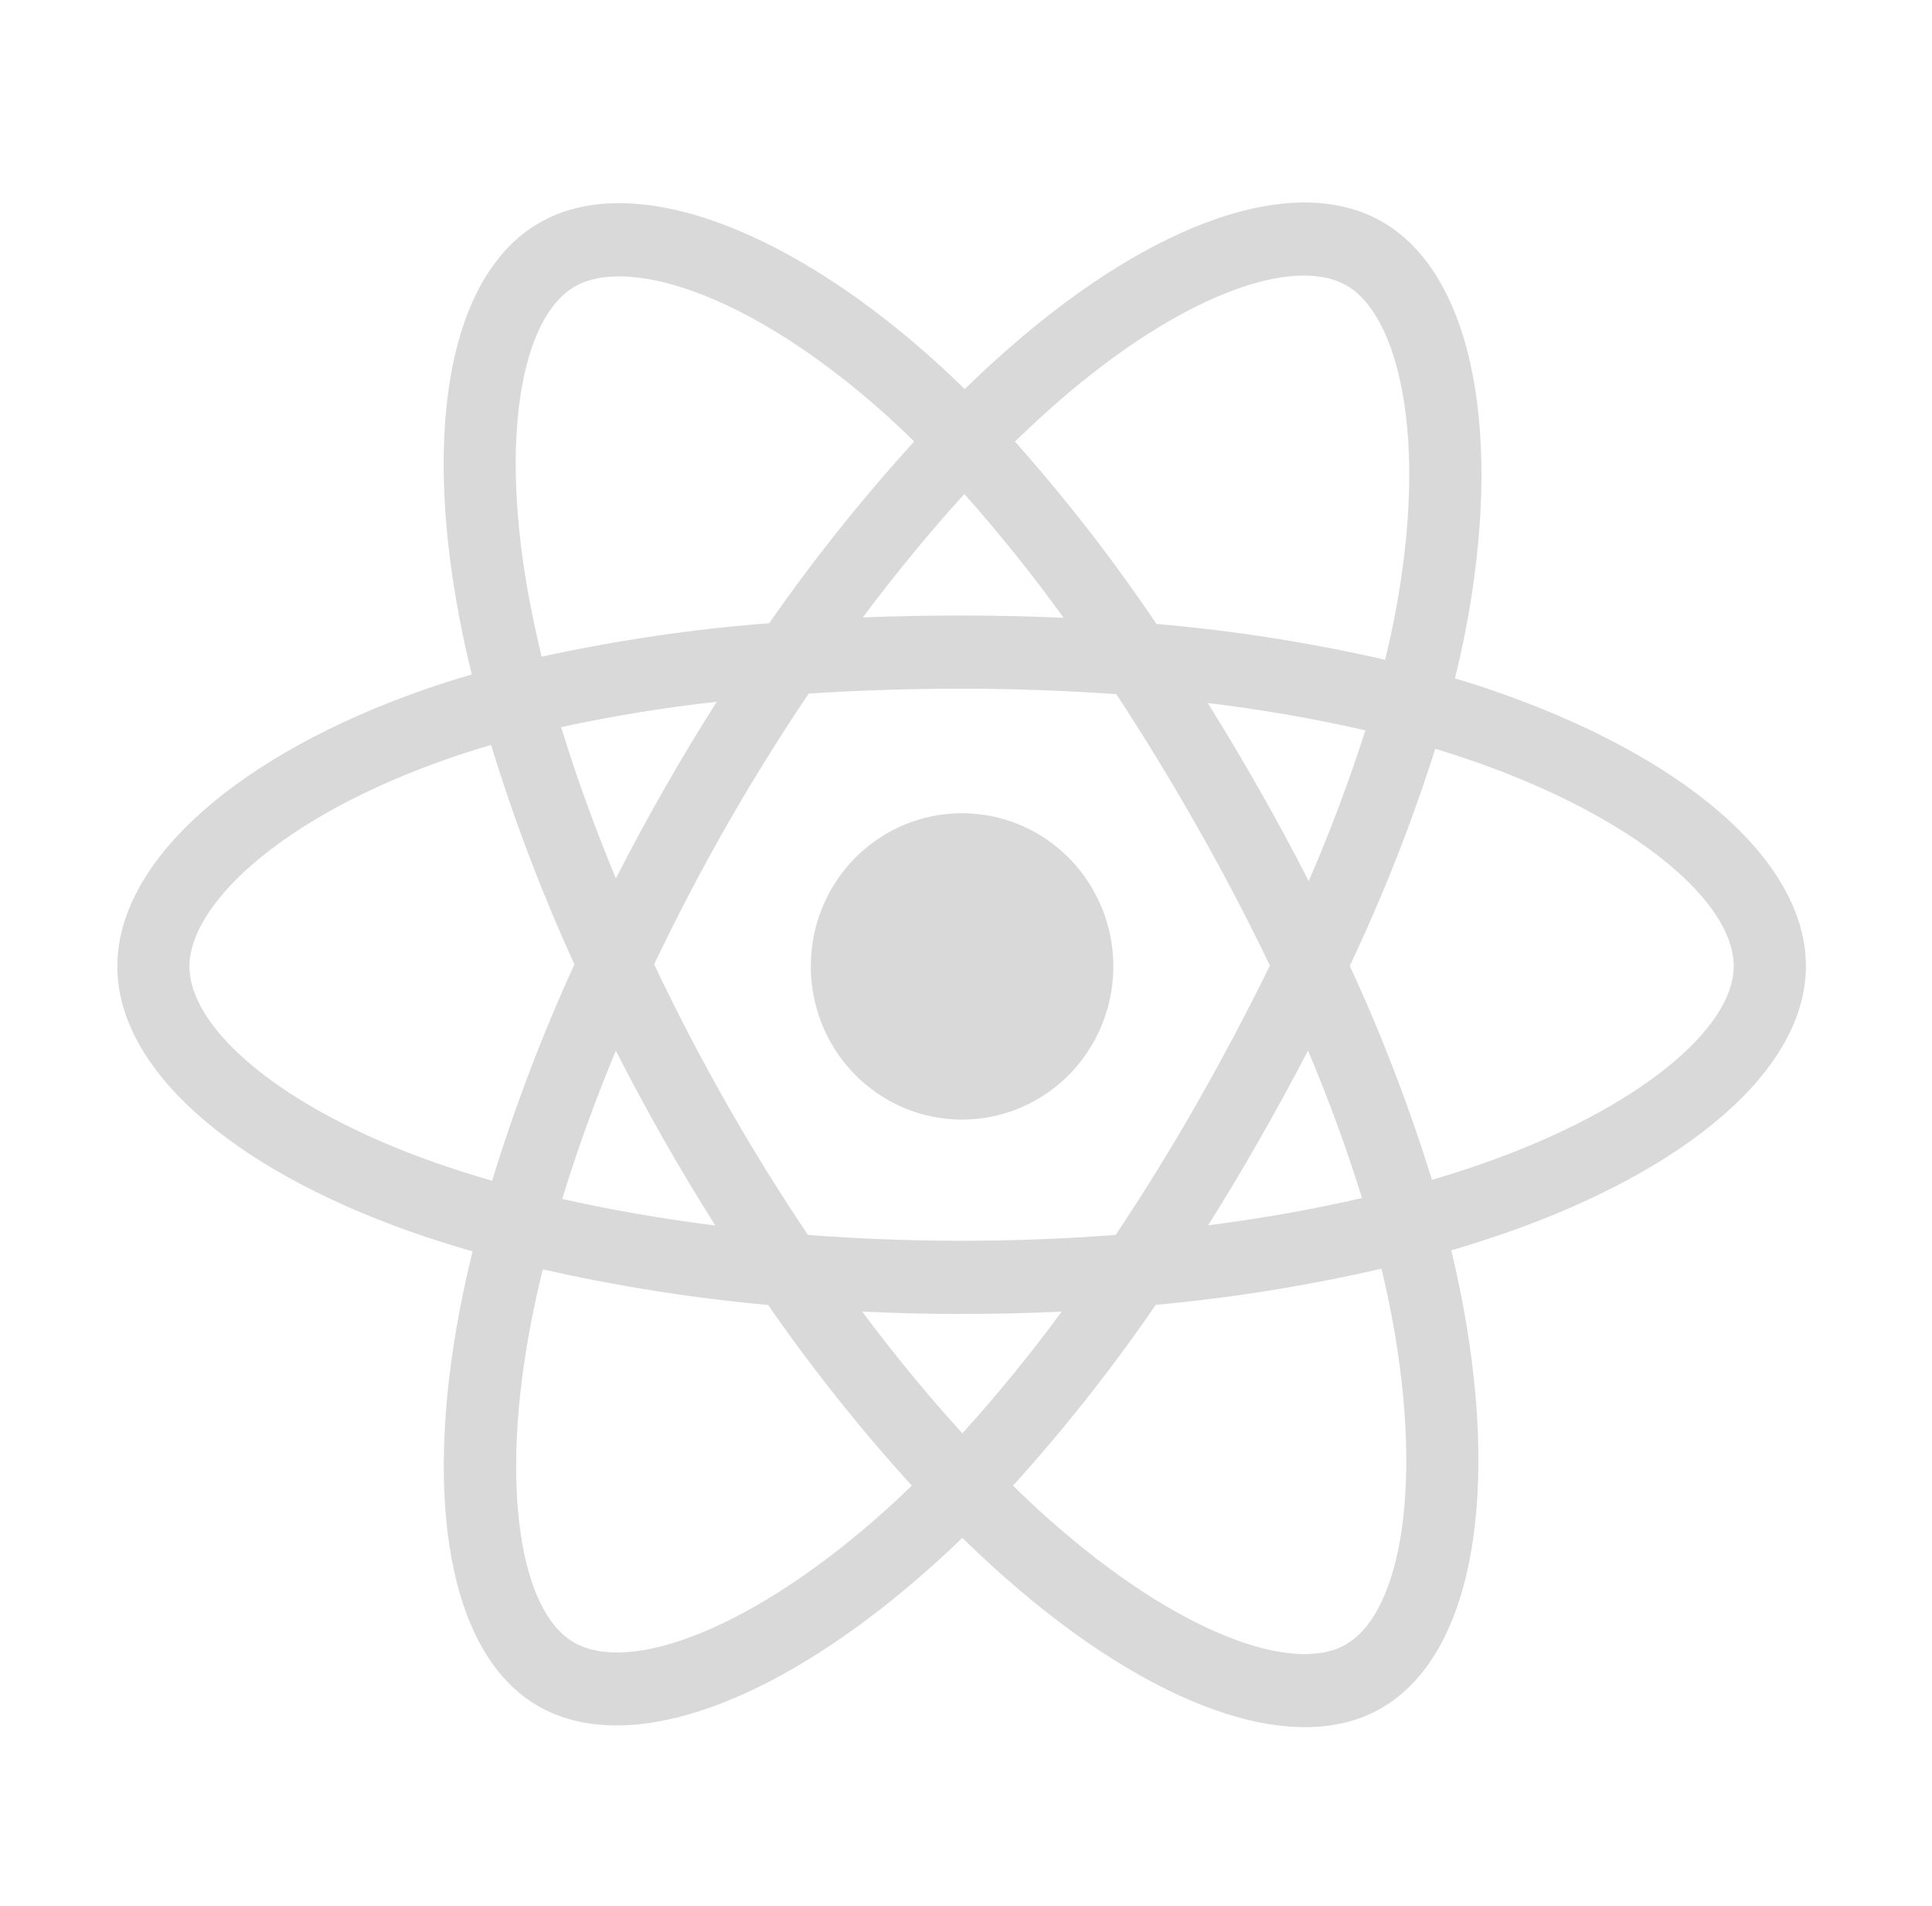 <svg width="73" height="72" viewBox="0 0 73 72" fill="none" xmlns="http://www.w3.org/2000/svg">
<path fill-rule="evenodd" clip-rule="evenodd" d="M54.837 47.238C55.526 47.035 56.211 46.816 56.89 46.581C63.781 44.174 68.233 40.404 68.236 36.501C68.236 32.438 63.474 28.463 56.163 26.004C55.776 25.875 55.38 25.75 54.976 25.629C55.12 25.04 55.248 24.463 55.359 23.898C56.804 16.497 55.691 10.415 52.269 8.404C48.958 6.458 43.602 8.37 38.179 13.105C37.587 13.621 37.011 14.153 36.451 14.701C36.008 14.264 35.565 13.849 35.122 13.456C29.521 8.49 23.775 6.431 20.35 8.435C17.033 10.376 15.996 16.037 17.326 23.17C17.471 23.949 17.638 24.719 17.827 25.481C17.245 25.649 16.669 25.832 16.099 26.028C9.063 28.468 4.433 32.492 4.433 36.505C4.433 40.389 8.747 44.135 15.494 46.524C16.249 46.79 17.039 47.042 17.856 47.277C17.681 47.989 17.524 48.703 17.384 49.421C15.985 56.679 16.972 62.478 20.295 64.431C23.762 66.468 29.537 64.281 35.299 59.089C35.662 58.766 36.017 58.436 36.362 58.099C36.881 58.607 37.41 59.1 37.951 59.579C43.448 64.435 48.898 66.466 52.221 64.517C55.691 62.486 56.708 56.317 55.153 48.659C55.056 48.183 54.951 47.709 54.837 47.238ZM50.862 62.121C48.855 63.295 44.453 61.653 39.744 57.493H39.741C39.241 57.051 38.753 56.596 38.276 56.127C40.224 53.976 42.025 51.694 43.669 49.297C46.539 49.034 49.389 48.577 52.199 47.93C52.302 48.358 52.398 48.787 52.486 49.218C53.829 55.83 52.998 60.871 50.862 62.121ZM25.08 29.837C24.451 30.94 23.848 32.056 23.271 33.187C22.46 31.235 21.767 29.317 21.203 27.471C23.145 27.049 25.108 26.729 27.083 26.512C26.389 27.604 25.721 28.712 25.08 29.837ZM23.269 39.695C23.846 40.823 24.447 41.938 25.072 43.039C25.699 44.142 26.351 45.229 27.029 46.3C25.006 46.044 23.065 45.707 21.244 45.294C21.798 43.481 22.473 41.603 23.269 39.695ZM27.434 41.657C26.465 39.952 25.56 38.212 24.72 36.438H24.716C25.553 34.674 26.461 32.935 27.438 31.222C28.416 29.508 29.455 27.835 30.556 26.203C32.416 26.081 34.339 26.018 36.333 26.018C38.327 26.018 40.287 26.092 42.181 26.226C43.253 27.863 44.272 29.533 45.239 31.238C46.213 32.952 47.128 34.699 47.982 36.478C47.116 38.245 46.2 39.977 45.232 41.673C44.264 43.37 43.239 45.03 42.157 46.653C40.261 46.8 38.303 46.876 36.337 46.876C34.371 46.876 32.425 46.8 30.527 46.654C29.434 45.028 28.403 43.362 27.434 41.657ZM49.448 33.286C48.857 32.128 48.24 30.985 47.598 29.856C46.966 28.744 46.312 27.646 45.637 26.561C47.638 26.799 49.625 27.143 51.591 27.591C50.973 29.525 50.258 31.426 49.448 33.286ZM47.586 43.054C48.221 41.946 48.833 40.825 49.422 39.69C50.194 41.511 50.876 43.37 51.464 45.26C49.634 45.684 47.682 46.031 45.647 46.292C46.319 45.226 46.966 44.147 47.586 43.054ZM40.118 49.55C38.944 51.147 37.691 52.682 36.364 54.15C35.086 52.752 33.817 51.211 32.577 49.55C35.092 49.671 37.606 49.671 40.118 49.55ZM33.496 57.023C28.521 61.501 23.802 63.294 21.667 62.039C19.662 60.862 18.866 56.172 20.069 49.95C20.199 49.281 20.346 48.616 20.508 47.956C23.314 48.59 26.158 49.04 29.023 49.301C30.682 51.695 32.496 53.975 34.453 56.126C34.135 56.437 33.814 56.737 33.496 57.023ZM16.98 28.645C17.498 28.465 18.023 28.299 18.555 28.145C19.424 30.975 20.476 33.743 21.704 36.433C20.491 39.086 19.452 41.817 18.594 44.608C17.856 44.397 17.124 44.163 16.398 43.907C10.621 41.868 7.157 38.862 7.157 36.505C7.157 35.397 7.958 34.028 9.537 32.657C11.3 31.126 13.87 29.721 16.98 28.645ZM26.183 11.001C28.37 11.786 30.85 13.343 33.326 15.539C33.74 15.907 34.145 16.286 34.541 16.68C32.57 18.845 30.741 21.138 29.065 23.544C26.174 23.767 23.301 24.19 20.466 24.808C20.292 24.09 20.137 23.372 20.001 22.654C18.86 16.555 19.697 12.008 21.709 10.83C22.654 10.277 24.219 10.297 26.183 11.001ZM32.601 23.326C33.858 21.644 35.147 20.079 36.439 18.664C37.766 20.157 39.017 21.718 40.188 23.34C38.92 23.282 37.633 23.253 36.333 23.253C35.067 23.253 33.823 23.278 32.601 23.326ZM50.901 10.798C51.846 11.352 52.61 12.739 52.99 14.817C53.413 17.13 53.321 20.088 52.682 23.358C52.582 23.87 52.467 24.392 52.336 24.925C49.491 24.274 46.604 23.822 43.697 23.572C42.069 21.157 40.282 18.855 38.349 16.682C38.89 16.161 39.422 15.664 39.954 15.201C44.59 11.152 48.89 9.616 50.901 10.798ZM54.232 28.289C54.596 28.4 54.955 28.513 55.303 28.63C61.618 30.753 65.508 34.002 65.508 36.505C65.508 38.851 61.907 41.903 56.002 43.965C55.392 44.179 54.758 44.381 54.105 44.574C53.25 41.812 52.213 39.112 51.001 36.491C52.26 33.834 53.339 31.094 54.232 28.289ZM39.513 31.69C38.571 31.056 37.464 30.72 36.333 30.724C35.583 30.725 34.841 30.875 34.149 31.167C33.457 31.458 32.829 31.885 32.3 32.422C31.771 32.959 31.351 33.597 31.066 34.299C30.78 35 30.634 35.752 30.636 36.511C30.636 37.656 30.971 38.776 31.6 39.728C32.229 40.68 33.123 41.422 34.168 41.859C35.214 42.297 36.364 42.41 37.473 42.185C38.582 41.96 39.601 41.407 40.399 40.596C41.198 39.785 41.741 38.752 41.959 37.628C42.178 36.505 42.062 35.34 41.626 34.283C41.191 33.226 40.455 32.324 39.513 31.69Z" fill="black" fill-opacity="0.15"/>
</svg>
